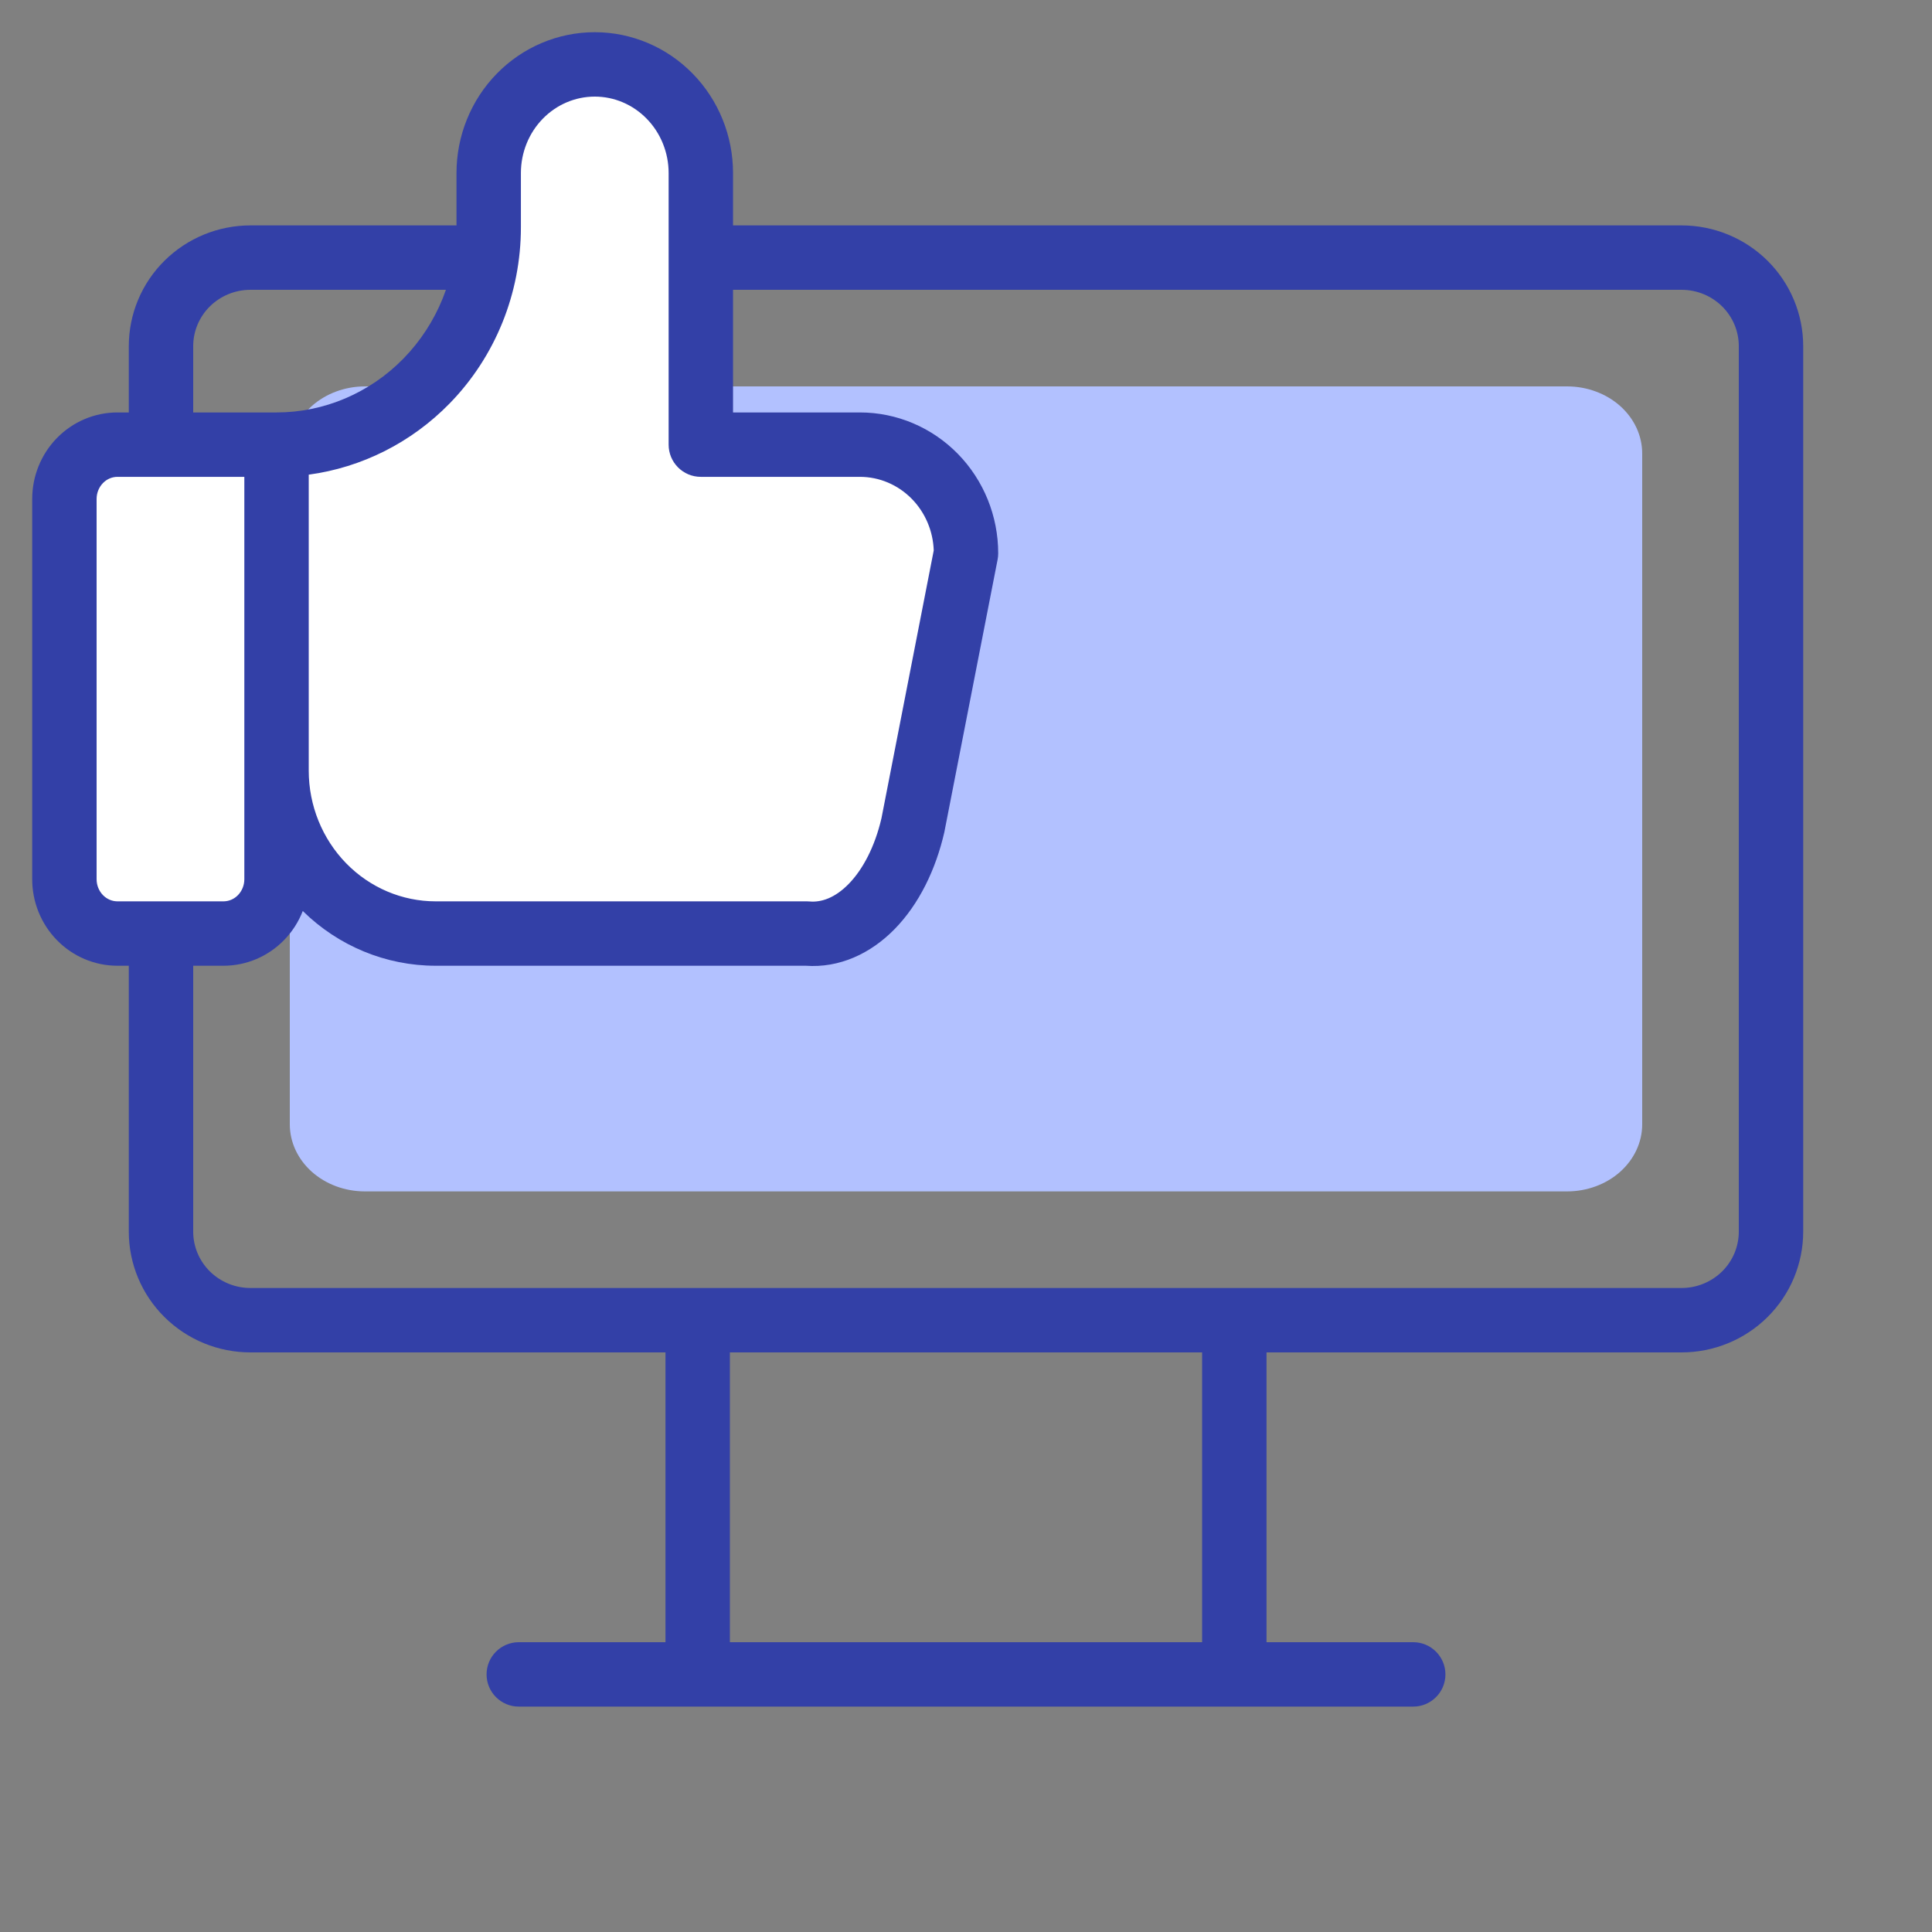 <?xml version="1.0" encoding="UTF-8"?>
<svg xmlns="http://www.w3.org/2000/svg" width="60" height="60" viewBox="0 0 60 60" fill="none">
  <rect x="0" y="0" width="60" height="60" fill="#808080" stroke="none"/>
  <path d="M9 14.083C9 13.531 9.246 13.001 9.683 12.61C10.121 12.22 10.714 12 11.333 12H48.667C49.285 12 49.879 12.22 50.317 12.61C50.754 13.001 51 13.531 51 14.083V34.917C51 35.469 50.754 35.999 50.317 36.39C49.879 36.781 49.285 37 48.667 37H11.333C10.714 37 10.121 36.781 9.683 36.39C9.246 35.999 9 35.469 9 34.917V14.083Z" fill="#B2C1FF"></path>
  <path fill-rule="evenodd" clip-rule="evenodd" d="M7.778 9C7.303 9 6.85 9.187 6.517 9.516C6.185 9.845 6 10.289 6 10.75V38.25C6 38.711 6.185 39.155 6.517 39.484C6.85 39.813 7.303 40 7.778 40H52.222C52.697 40 53.15 39.813 53.483 39.484C53.815 39.155 54 38.711 54 38.25V10.75C54 10.289 53.815 9.845 53.483 9.516C53.15 9.187 52.697 9 52.222 9H7.778ZM39.333 42H52.222C53.221 42 54.181 41.607 54.89 40.905C55.599 40.203 56 39.248 56 38.25V10.75C56 9.752 55.599 8.797 54.89 8.095C54.181 7.393 53.221 7 52.222 7H7.778C6.779 7 5.819 7.393 5.11 8.095C4.4 8.797 4 9.752 4 10.75V38.25C4 39.248 4.4 40.203 5.11 40.905C5.819 41.607 6.779 42 7.778 42H20.667V51H16.111C15.559 51 15.111 51.448 15.111 52C15.111 52.552 15.559 53 16.111 53H43.889C44.441 53 44.889 52.552 44.889 52C44.889 51.448 44.441 51 43.889 51H39.333V42ZM37.333 42H22.667V51H37.333V42Z" fill="#3340A7"></path>
  <path d="M8.588 13.809V27.305C8.588 27.752 8.415 28.181 8.106 28.498C7.797 28.814 7.378 28.992 6.941 28.992H3.647C3.21 28.992 2.791 28.814 2.482 28.498C2.174 28.181 2 27.752 2 27.305V15.496C2 15.049 2.174 14.619 2.482 14.303C2.791 13.987 3.21 13.809 3.647 13.809H8.588C10.335 13.809 12.011 13.098 13.247 11.832C14.482 10.567 15.177 8.851 15.177 7.061V5.374C15.177 4.479 15.524 3.621 16.141 2.988C16.759 2.355 17.597 2 18.471 2C19.344 2 20.182 2.355 20.8 2.988C21.418 3.621 21.765 4.479 21.765 5.374V13.809H26.706C27.579 13.809 28.417 14.164 29.035 14.797C29.653 15.43 30 16.288 30 17.183L28.353 25.618C28.116 26.653 27.667 27.541 27.073 28.15C26.479 28.759 25.772 29.054 25.059 28.992H13.529C12.219 28.992 10.962 28.459 10.036 27.51C9.109 26.56 8.588 25.273 8.588 23.931" fill="white"></path>
  <path fill-rule="evenodd" clip-rule="evenodd" d="M18.471 3C17.87 3 17.289 3.244 16.857 3.687C16.424 4.13 16.177 4.737 16.177 5.374V7.061C16.177 9.108 15.383 11.076 13.962 12.531C12.778 13.744 11.238 14.518 9.588 14.741V23.931C9.588 25.016 10.009 26.051 10.751 26.811C11.492 27.57 12.492 27.992 13.529 27.992H25.059C25.088 27.992 25.117 27.993 25.146 27.996C25.503 28.027 25.928 27.89 26.357 27.451C26.792 27.006 27.168 26.302 27.375 25.41L28.998 17.094C28.977 16.49 28.733 15.919 28.32 15.496C27.887 15.053 27.306 14.809 26.706 14.809H21.765C21.212 14.809 20.765 14.361 20.765 13.809V5.374C20.765 4.737 20.517 4.13 20.084 3.687C19.652 3.244 19.071 3 18.471 3ZM9.403 28.292C9.273 28.626 9.077 28.935 8.821 29.196C8.327 29.703 7.651 29.992 6.941 29.992H3.647C2.937 29.992 2.261 29.703 1.767 29.196C1.273 28.691 1 28.01 1 27.305V15.496C1 14.791 1.273 14.11 1.767 13.604C2.261 13.098 2.937 12.809 3.647 12.809H8.588C10.062 12.809 11.481 12.209 12.531 11.134C13.582 10.058 14.177 8.593 14.177 7.061V5.374C14.177 4.222 14.623 3.112 15.426 2.29C16.229 1.467 17.324 1 18.471 1C19.617 1 20.712 1.467 21.515 2.29C22.318 3.112 22.765 4.222 22.765 5.374V12.809H26.706C27.853 12.809 28.947 13.276 29.751 14.099C30.553 14.921 31 16.03 31 17.183C31 17.247 30.994 17.311 30.982 17.375L29.334 25.809C29.332 25.82 29.33 25.831 29.328 25.841C29.06 27.011 28.539 28.079 27.788 28.849C27.04 29.615 26.07 30.068 25.019 29.992H13.529C11.985 29.992 10.507 29.379 9.403 28.292ZM7.588 14.809H3.647C3.483 14.809 3.321 14.875 3.198 15.002C3.074 15.129 3 15.306 3 15.496V27.305C3 27.495 3.074 27.672 3.198 27.799C3.321 27.925 3.483 27.992 3.647 27.992H6.941C7.105 27.992 7.267 27.925 7.39 27.799C7.514 27.672 7.588 27.495 7.588 27.305V14.809Z" fill="#3340A7"></path>
</svg>
